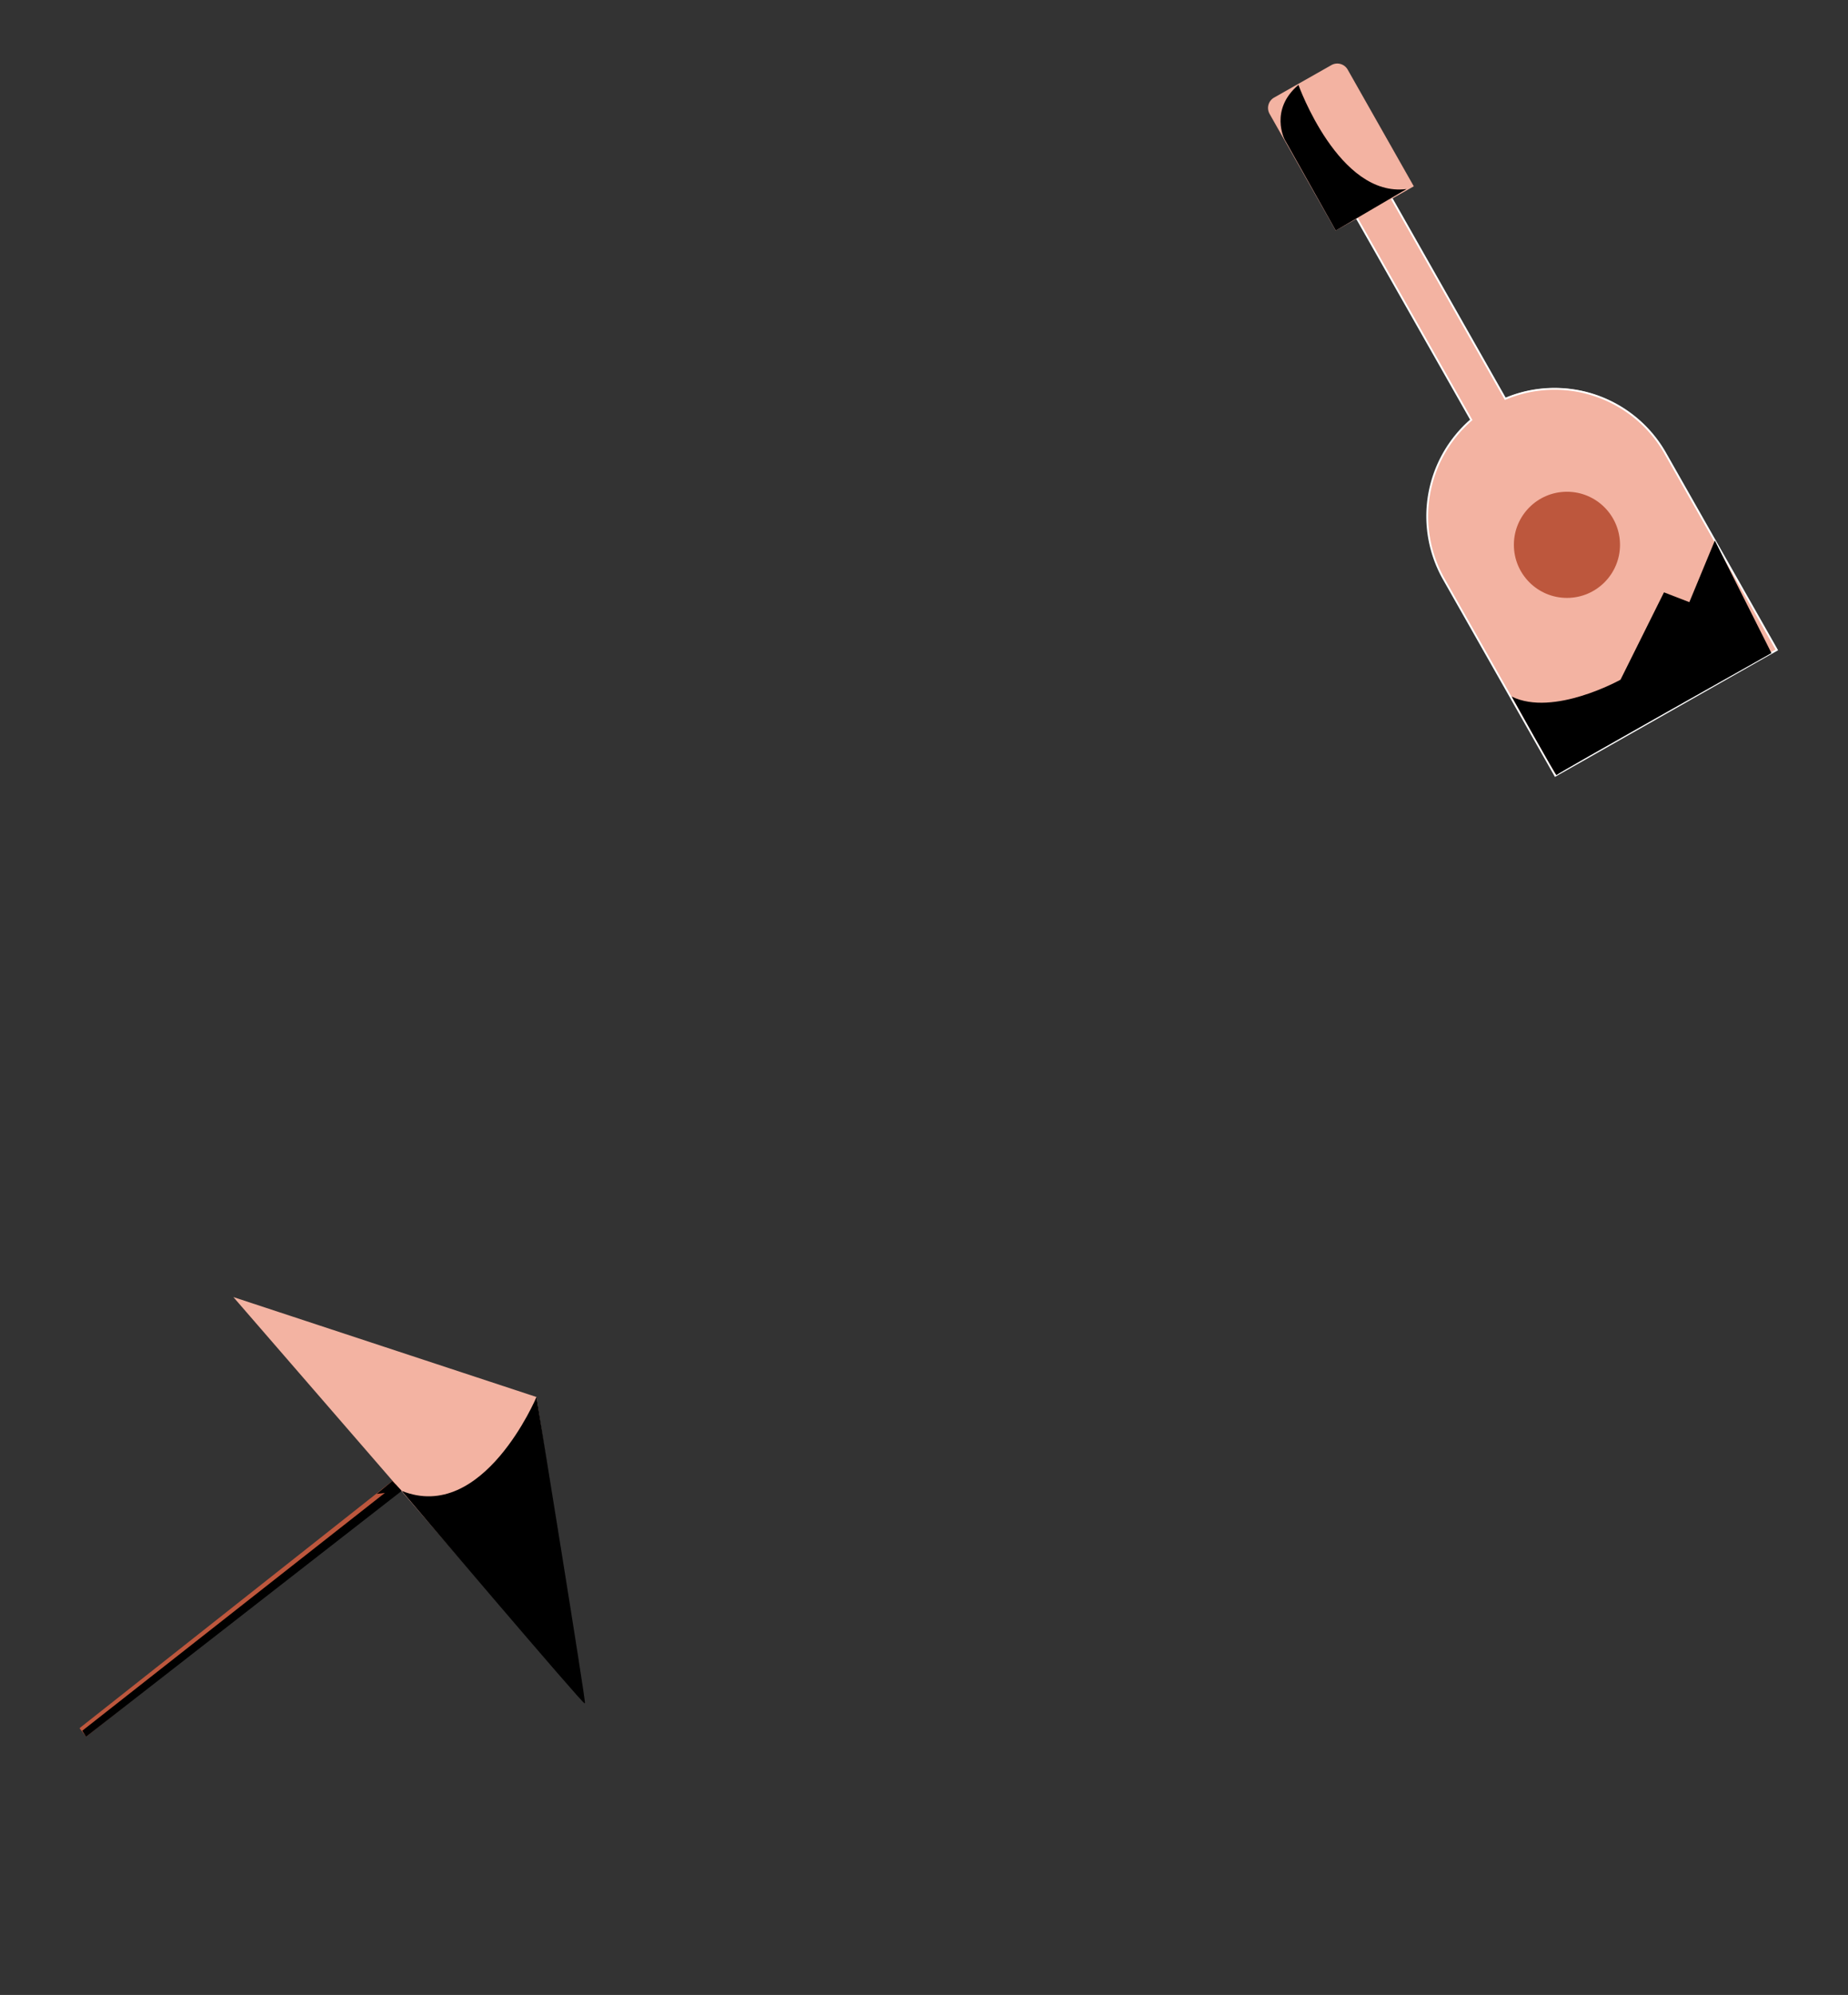 <svg xmlns="http://www.w3.org/2000/svg" width="1920" height="2072" viewBox="0 0 1920 2072">
  <rect x="0" y="0" width="1920" height="2072" fill="#333333" stroke="none"/>
  <g id="background__section--7" transform="translate(-93.883 -8197)">
    <rect id="Rectángulo_390" data-name="Rectángulo 390" width="1920" height="2072" transform="translate(93.883 8197)" fill="rgba(255,255,255,0)"/>
    <g id="Grupo_163" data-name="Grupo 163" transform="matrix(0.921, 0.391, -0.391, 0.921, 347.115, 9518.848)">
      <rect id="Rectángulo_128" data-name="Rectángulo 128" width="11.139" height="461.346" transform="matrix(0.877, 0.48, -0.48, 0.877, 249.245, 97.283)" fill="#bd573d"/>
      <path id="Trazado_559" data-name="Trazado 559" d="M0,363.368,200.107,0l7.936,4.535L6.077,367.485Z" transform="translate(31.458 139.85)"/>
      <path id="Trazado_563" data-name="Trazado 563" d="M0,27.51,330.252,0S499.017,273.341,501.17,273.519,0,27.51,0,27.51Z" transform="translate(0 0)" fill="#f3b3a2"/>
      <path id="Trazado_565" data-name="Trazado 565" d="M90.75,0S91.266,142.684,0,144.385c0,0,261.438,131.289,261.667,129.134S90.75,0,90.75,0Z" transform="translate(239.502 0)"/>
      <path id="Trazado_566" data-name="Trazado 566" d="M9.779,0l12.9,5.669L0,18.707Z" transform="translate(216.827 138.715)"/>
    </g>
    <g id="Grupo_164" data-name="Grupo 164" transform="translate(1406.81 8258.452)">
      <path id="Trazado_724" data-name="Trazado 724" d="M50.819-713.219-179.335-582.625-295.153-786.752a132.357,132.357,0,0,1,28.509-165.386L-428.8-1237.921l36.112-20.5,161.354,284.384A131.4,131.4,0,0,1-180.2-984.382,132.261,132.261,0,0,1-65-917.344Z" transform="translate(482.4 1325.982)" fill="#f3b3a2"/>
      <path id="Trazado_725" data-name="Trazado 725" d="M50.776-712.885-179.378-582.291-295.2-786.418A132.36,132.36,0,0,1-266.684-951.8l-162.158-285.783,36.11-20.5L-231.375-973.7a131.388,131.388,0,0,1,51.136-10.346,132.256,132.256,0,0,1,115.2,67.038Z" transform="translate(482.344 1326.45)" fill="none" stroke="#fff" stroke-miterlimit="10" stroke-width="1.934"/>
      <path id="Rectángulo_180" data-name="Rectángulo 180" d="M12.419,0h68.43A12.419,12.419,0,0,1,93.268,12.419V151.737a0,0,0,0,1,0,0H0a0,0,0,0,1,0,0V12.419A12.419,12.419,0,0,1,12.419,0Z" transform="matrix(0.87, -0.493, 0.493, 0.87, 0, 46.027)" fill="#f3b3a2"/>
      <path id="Trazado_726" data-name="Trazado 726" d="M-425.242-1275.438s42,117.26,112.359,108.159l-73.571,43.123-53.14-94.578S-455.7-1249.535-425.242-1275.438Z" transform="translate(461.337 1302.157)"/>
      <circle id="Elipse_306" data-name="Elipse 306" cx="55.129" cy="55.129" r="55.129" transform="translate(259.938 449.292)" fill="#bd573d"/>
      <path id="Trazado_727" data-name="Trazado 727" d="M-132.706-1078.252-159.2-1014.24l-26.361-10.2-45.155,90.745s-69.654,38.853-113.057,17.5c0,0,46.2,82.957,46.552,81.555S-73.9-961.343-73.9-961.343Z" transform="translate(601.437 1578.21)"/>
    </g>
  </g>
</svg>
